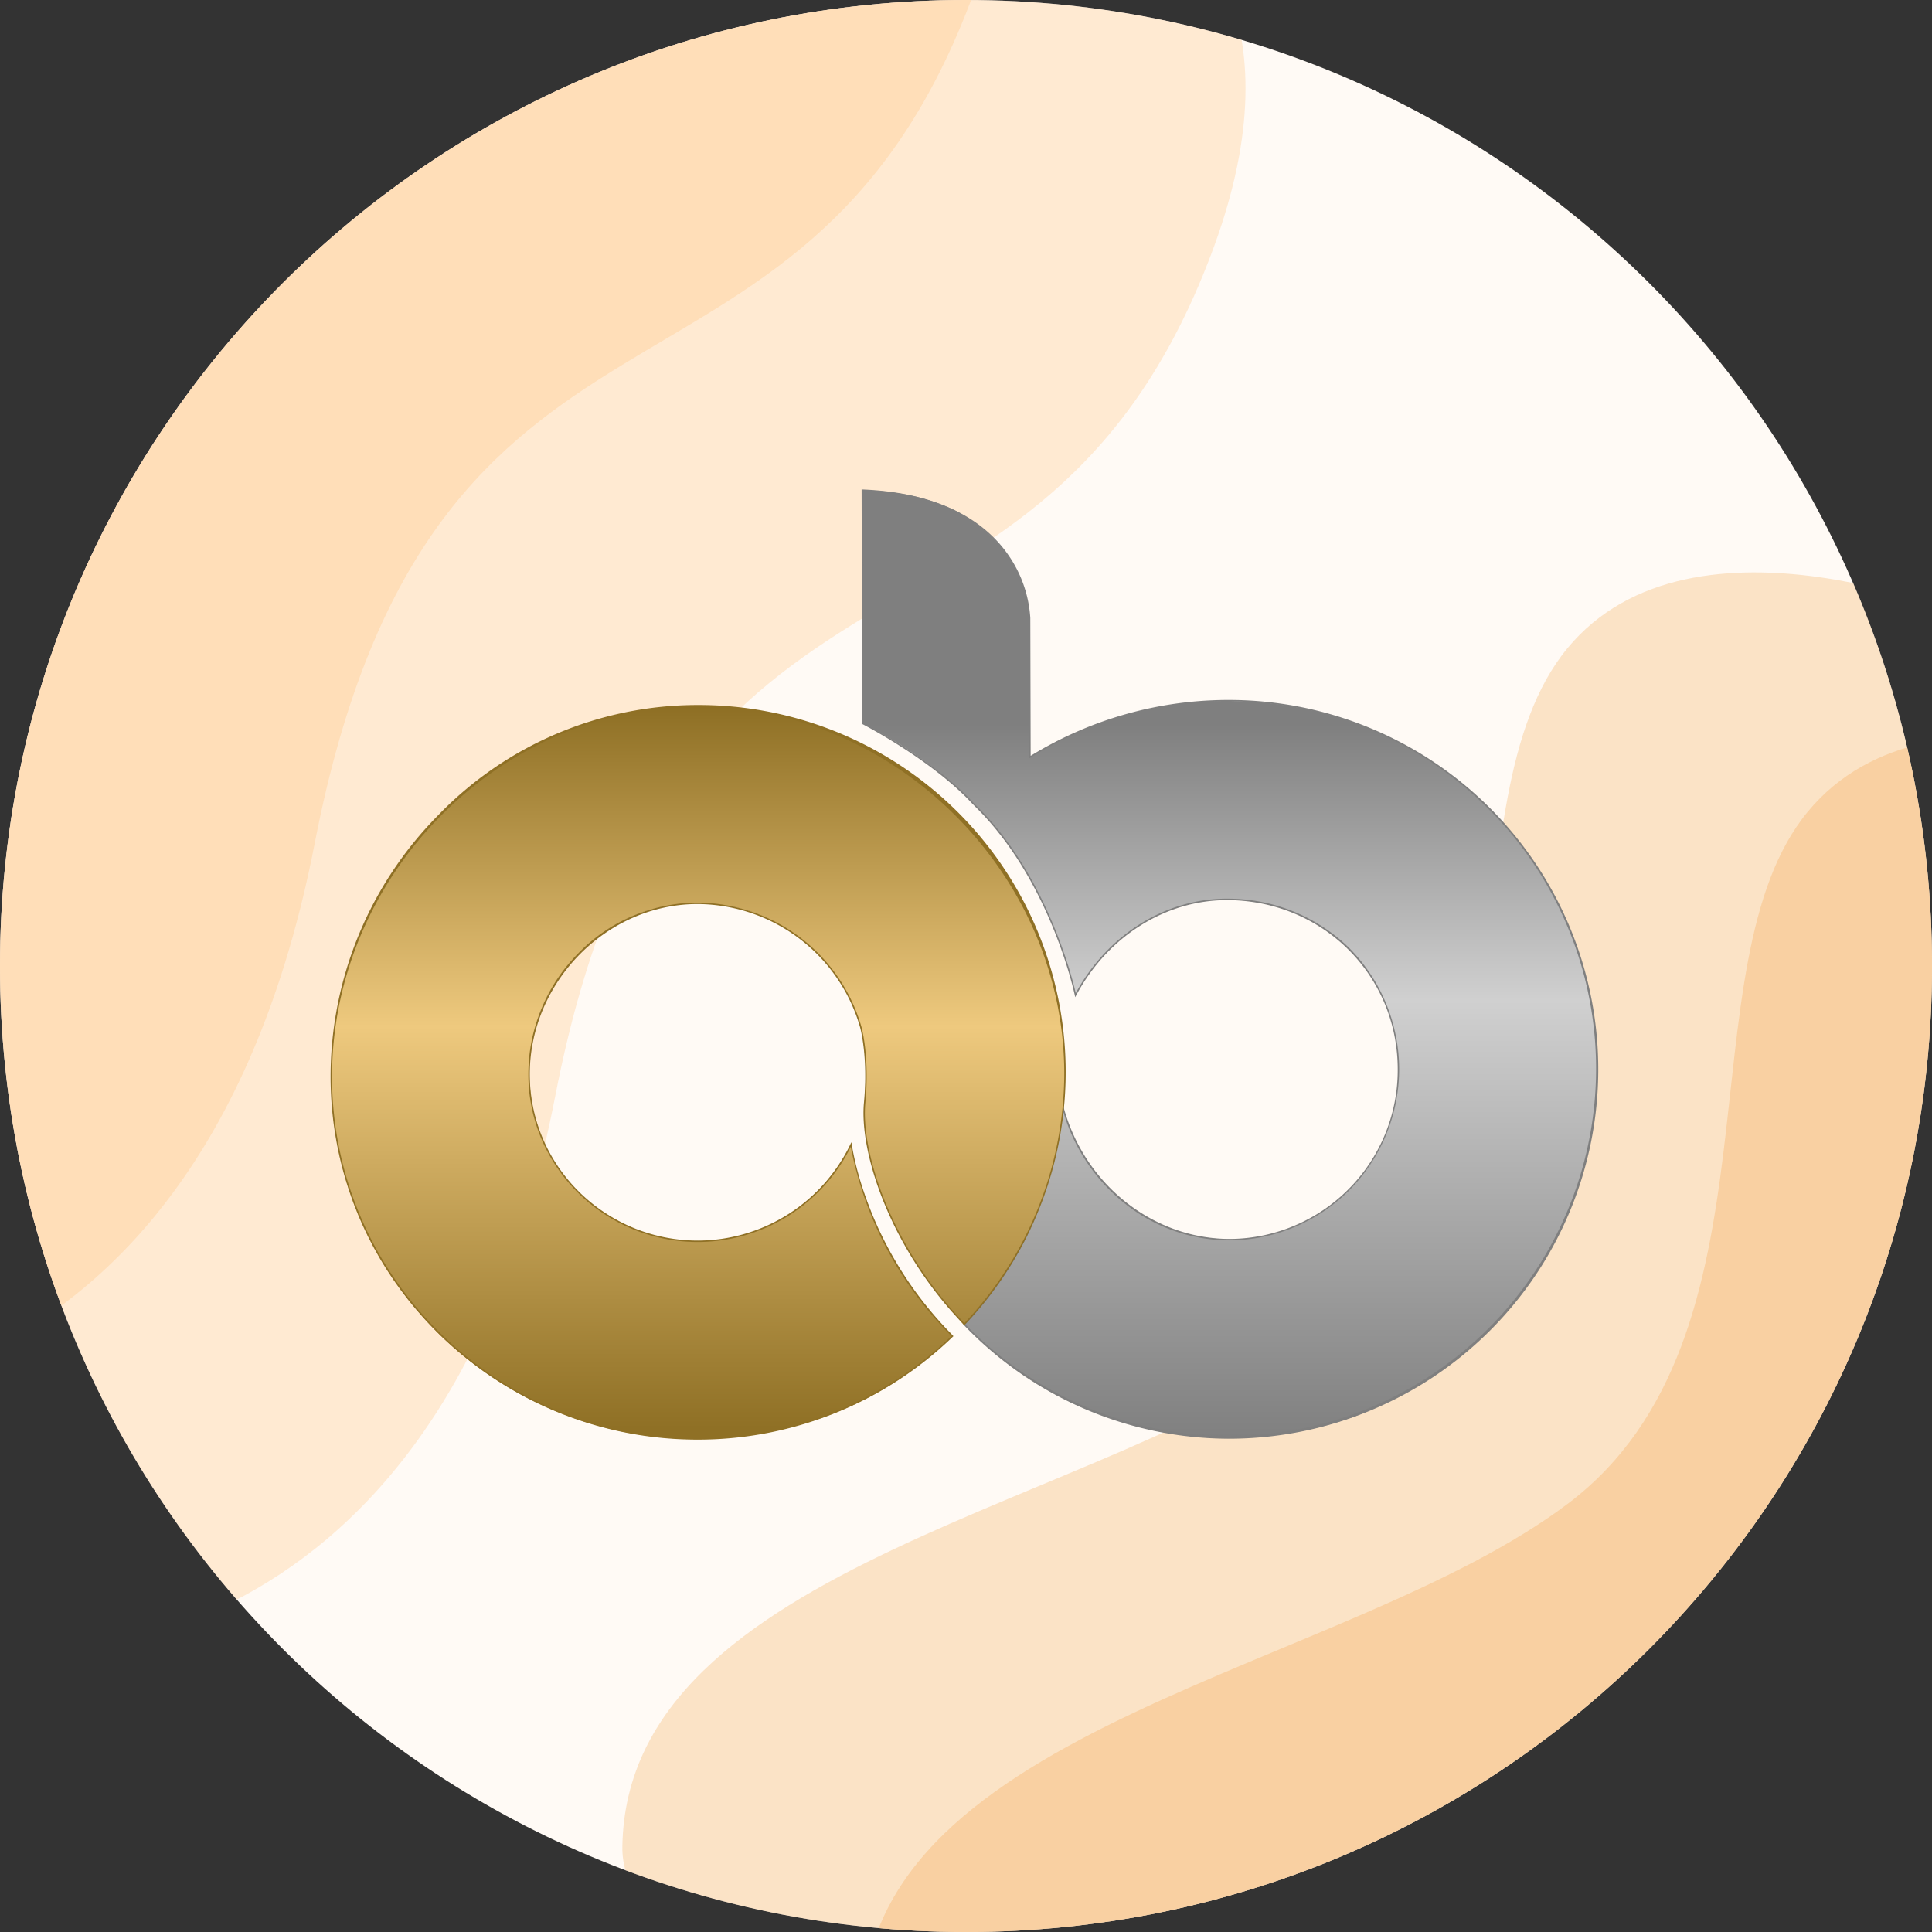 <svg xmlns="http://www.w3.org/2000/svg" xmlns:xlink="http://www.w3.org/1999/xlink" width="450" height="450" viewBox="0 0 450 450">
  <rect x="0" y="0" width="450" height="450" fill="#333333" stroke="none"/>
  <defs>
    <clipPath id="clip-path">
      <path id="Path_48531" data-name="Path 48531" d="M225,0C349.264,0,450,100.736,450,225S349.264,450,225,450,0,349.264,0,225,100.736,0,225,0Z" transform="translate(1301 181.188)" fill="#fbfbfb"/>
    </clipPath>
    <clipPath id="clip-path-2">
      <path id="Path_31162" data-name="Path 31162" d="M105.06,54.5c15.552,7.823,26.479,17.995,33.959,28.319a96.082,96.082,0,0,1,14.716,31.575c.012.045.839,3.36.839,3.36,4.77-9.679,17.192-21.526,33.2-22.2,23.935-1,40.159,16.9,41.854,34.98a44.22,44.22,0,0,1-1.068,14.631c-5.129,18.414-21.257,29.09-36.48,29.475-22.52.57-36.436-15.8-40.34-30.388,0,.635-.912,4.509-1.069,5.333-4.386,22.962-12.529,34.334-21.844,44.675a.241.241,0,0,0,.043.348,84.026,84.026,0,0,0,21.1,16.186,86.634,86.634,0,0,0,40.443,10.174l7.171-.368a87.465,87.465,0,0,0,21.669-4.582,88.084,88.084,0,0,0,24.106-13.788,84.95,84.95,0,0,0,28.508-93.775C263.365,83.017,244.9,66.06,228.232,58.01A86.292,86.292,0,0,0,193.195,49.3a85.332,85.332,0,0,0-31.44,4.6c-5.588,1.958-10.3,4.224-10.3,4.224-2.062,1.048-5.445,2.853-7.479,4.2l-.1-27.69c.032-3.764.084-7.2-.99-10.805a30.773,30.773,0,0,0-4.21-8.692A35.3,35.3,0,0,0,126.2,4.715,47.2,47.2,0,0,0,112.778.784,44.913,44.913,0,0,0,105.8.206l-.9-.045Z" transform="translate(-104.896 -0.161)" fill="none"/>
    </clipPath>
    <linearGradient id="linear-gradient" x1="0.5" y1="1" x2="0.5" y2="0.249" gradientUnits="objectBoundingBox">
      <stop offset="0" stop-color="#7f7f7f"/>
      <stop offset="0.616" stop-color="#d0d0d0"/>
      <stop offset="1" stop-color="#7f7f7f"/>
    </linearGradient>
    <clipPath id="clip-path-3">
      <path id="Path_31164" data-name="Path 31164" d="M54.695,48.526A87.232,87.232,0,0,0,22.11,71.531,85.784,85.784,0,0,0,3.1,106.524c-7.558,28.71-1.066,60.466,23.309,83.639,23.829,22.31,57.416,29.118,88.381,18.22a81.631,81.631,0,0,0,30-18.909,102.937,102.937,0,0,1-10.641-13.036,116,116,0,0,1-6.668-11.819c-1-1.964-4.144-10.817-4.6-12.27-.5-1.592-1.693-7.249-1.653-7.481-10.934,20.8-30.287,24.243-42.529,21.951-8.553-1.107-18.165-7.33-22.847-12.745-7.956-9.206-11.686-22.171-8.325-36.053,3.139-12.971,14.236-22.341,22.533-26.2,7.4-3.442,18.775-4.36,28.131-1.049a40.976,40.976,0,0,1,12.488,7.154,40.22,40.22,0,0,1,8.44,9.751c2.312,3.915,4.327,8.737,4.739,11.667a78.391,78.391,0,0,1,.872,8.73c-.084,1.5-.351,5.327-.354,6.617-1.093,17.185,9.757,37.8,23.126,52.023a84.322,84.322,0,0,0,23.083-67.086C168.553,98.5,157.95,78.079,140.389,63a84.463,84.463,0,0,0-55.08-20.3,82.392,82.392,0,0,0-30.614,5.818" transform="translate(-0.122 -42.708)" fill="none"/>
    </clipPath>
    <linearGradient id="linear-gradient-2" x1="0.5" y1="0.954" x2="0.5" gradientUnits="objectBoundingBox">
      <stop offset="0" stop-color="#8f7025"/>
      <stop offset="0.557" stop-color="#eec97e"/>
      <stop offset="1" stop-color="#8e6f24"/>
    </linearGradient>
  </defs>
  <g id="history-logo-7" transform="translate(-2237 -2089)">
    <path id="Path_48526" data-name="Path 48526" d="M225,0C349.264,0,450,100.736,450,225S349.264,450,225,450,0,349.264,0,225,100.736,0,225,0Z" transform="translate(2237 2089)" fill="#fffaf5"/>
    <g id="Mask_Group_5" data-name="Mask Group 5" transform="translate(936 1907.812)" clip-path="url(#clip-path)">
      <path id="Path_48527" data-name="Path 48527" d="M1501.92,132.23s121.092,3.16,81.077,108.457-125.3,54.755-152.681,195.853S1300.8,566.056,1300.8,566.056V132.23Z" fill="#ffdbb1" opacity="0.5"/>
      <path id="Path_48529" data-name="Path 48529" d="M1445.92,73.23s121.09,3.16,81.08,108.457-125.3,54.755-152.681,195.853S1244.8,507.056,1244.8,507.056V73.23Z" fill="#ffdbb1" opacity="0.8"/>
      <path id="Path_48528" data-name="Path 48528" d="M1761.85,325.924s-66.337-29.482-95.82,6.318-4.212,122.145-55.808,161.1-163.21,51.6-164.263,117.933,315.891,0,315.891,0Z" fill="#f8cc98" opacity="0.5"/>
      <path id="Path_48530" data-name="Path 48530" d="M1817.85,363.976s-66.337-29.482-95.82,6.318-4.212,122.145-55.808,161.1-163.21,51.6-164.263,117.933,315.891,0,315.891,0Z" fill="#f8cc98" opacity="0.8"/>
    </g>
    <g id="Group_24410" data-name="Group 24410" transform="translate(2314 2203)">
      <g id="Group_24400" data-name="Group 24400" transform="translate(123.815 0.19)" clip-path="url(#clip-path-2)">
        <rect id="Rectangle_5117" data-name="Rectangle 5117" width="173.608" height="220.889" transform="translate(0 0)" fill="url(#linear-gradient)"/>
      </g>
      <path id="Path_31163" data-name="Path 31163" d="M190.336,221.106a85.631,85.631,0,0,1-61.767-26.518l-.116-.119.119-.117A82.946,82.946,0,0,0,142.6,174.607c6.324-12.249,8.972-30.169,9-30.351l.106-.813.221.79c5.008,17.869,20.9,30.338,38.653,30.338h.052a39.341,39.341,0,0,0,39.027-39.484c0-21.844-17.28-39.163-39.34-39.429-.144,0-.294,0-.439,0-14.366,0-27.8,8.474-35.131,22.2l-.218.411-.092-.454c-.055-.267-5.626-26.722-23.207-43.955l-.576-.58C121.187,63,105.164,54.756,105,54.674l-.092-.047v-.1L104.787,0l.175.006c20.148.8,29.711,8.888,34.184,15.534a28.777,28.777,0,0,1,4.932,14.394l.083,32.114a88.05,88.05,0,0,1,46.16-13.015,86.036,86.036,0,0,1,.015,172.073m-61.412-26.634a85.539,85.539,0,1,0,61.4-145.1,87.662,87.662,0,0,0-46.237,13.123l-.255.162v-.3l-.085-32.414a28.415,28.415,0,0,0-4.883-14.223C134.44,9.158,125,1.183,105.122.349l.124,54.073c1.322.687,16.518,8.71,25.646,18.628l.57.57c16.4,16.076,22.389,40.136,23.2,43.684,7.514-13.748,21.134-22.178,35.656-21.983a40.425,40.425,0,0,1,27.953,11.4,40.045,40.045,0,0,1-.24,56.845,39.728,39.728,0,0,1-27.407,11.341h-.054a39.112,39.112,0,0,1-24.324-8.47,42.266,42.266,0,0,1-14.431-21.363c-.536,3.587-3.322,18.842-8.921,29.688a84.556,84.556,0,0,1-13.971,19.711" transform="translate(18.899)" fill="#7f7f7f"/>
      <g id="Group_24404" data-name="Group 24404" transform="translate(0.144 50.411)" clip-path="url(#clip-path-3)">
        <rect id="Rectangle_5119" data-name="Rectangle 5119" width="177.324" height="176.573" transform="translate(-4.579 0)" fill="url(#linear-gradient-2)"/>
      </g>
      <path id="Path_31165" data-name="Path 31165" d="M85.516,213.645C38.362,213.645,0,175.714,0,129.091A86.574,86.574,0,0,1,25.035,68.238a84,84,0,0,1,60.322-25.7A85.485,85.485,0,0,1,147.709,186.9l-.124.132-2.849-3.148c-15.021-17.013-21.575-37.541-20.5-48.792,1.008-10.572-.873-17.38-.892-17.448A39.627,39.627,0,0,0,85.493,88.9c-21.2,0-39.1,18.159-39.1,39.651,0,21.357,17.573,38.731,39.174,38.731a39.546,39.546,0,0,0,35.51-22.436l.227-.477.089.522c.294,1.727,3.6,24.293,23.251,44.193l.431.465-.118.113a85.493,85.493,0,0,1-59.439,23.982M85.358,42.873C39.271,42.873.334,82.356.334,129.091c0,46.439,38.212,84.22,85.182,84.22a85.162,85.162,0,0,0,59.09-23.775l-.2-.222a85.092,85.092,0,0,1-23.245-43.869,39.88,39.88,0,0,1-35.59,22.172c-21.785,0-39.508-17.525-39.508-39.065A39.993,39.993,0,0,1,57.624,100.44,38.807,38.807,0,0,1,85.493,88.568a39.961,39.961,0,0,1,38.168,28.988c.019.068,1.917,6.931.9,17.57-1.066,11.18,5.463,31.6,20.419,48.539l2.605,2.879a84.926,84.926,0,0,0,23.3-58.08c0-46.4-39.167-85.591-85.528-85.591" transform="translate(0 7.672)" fill="#8f7025"/>
    </g>
  </g>
</svg>
